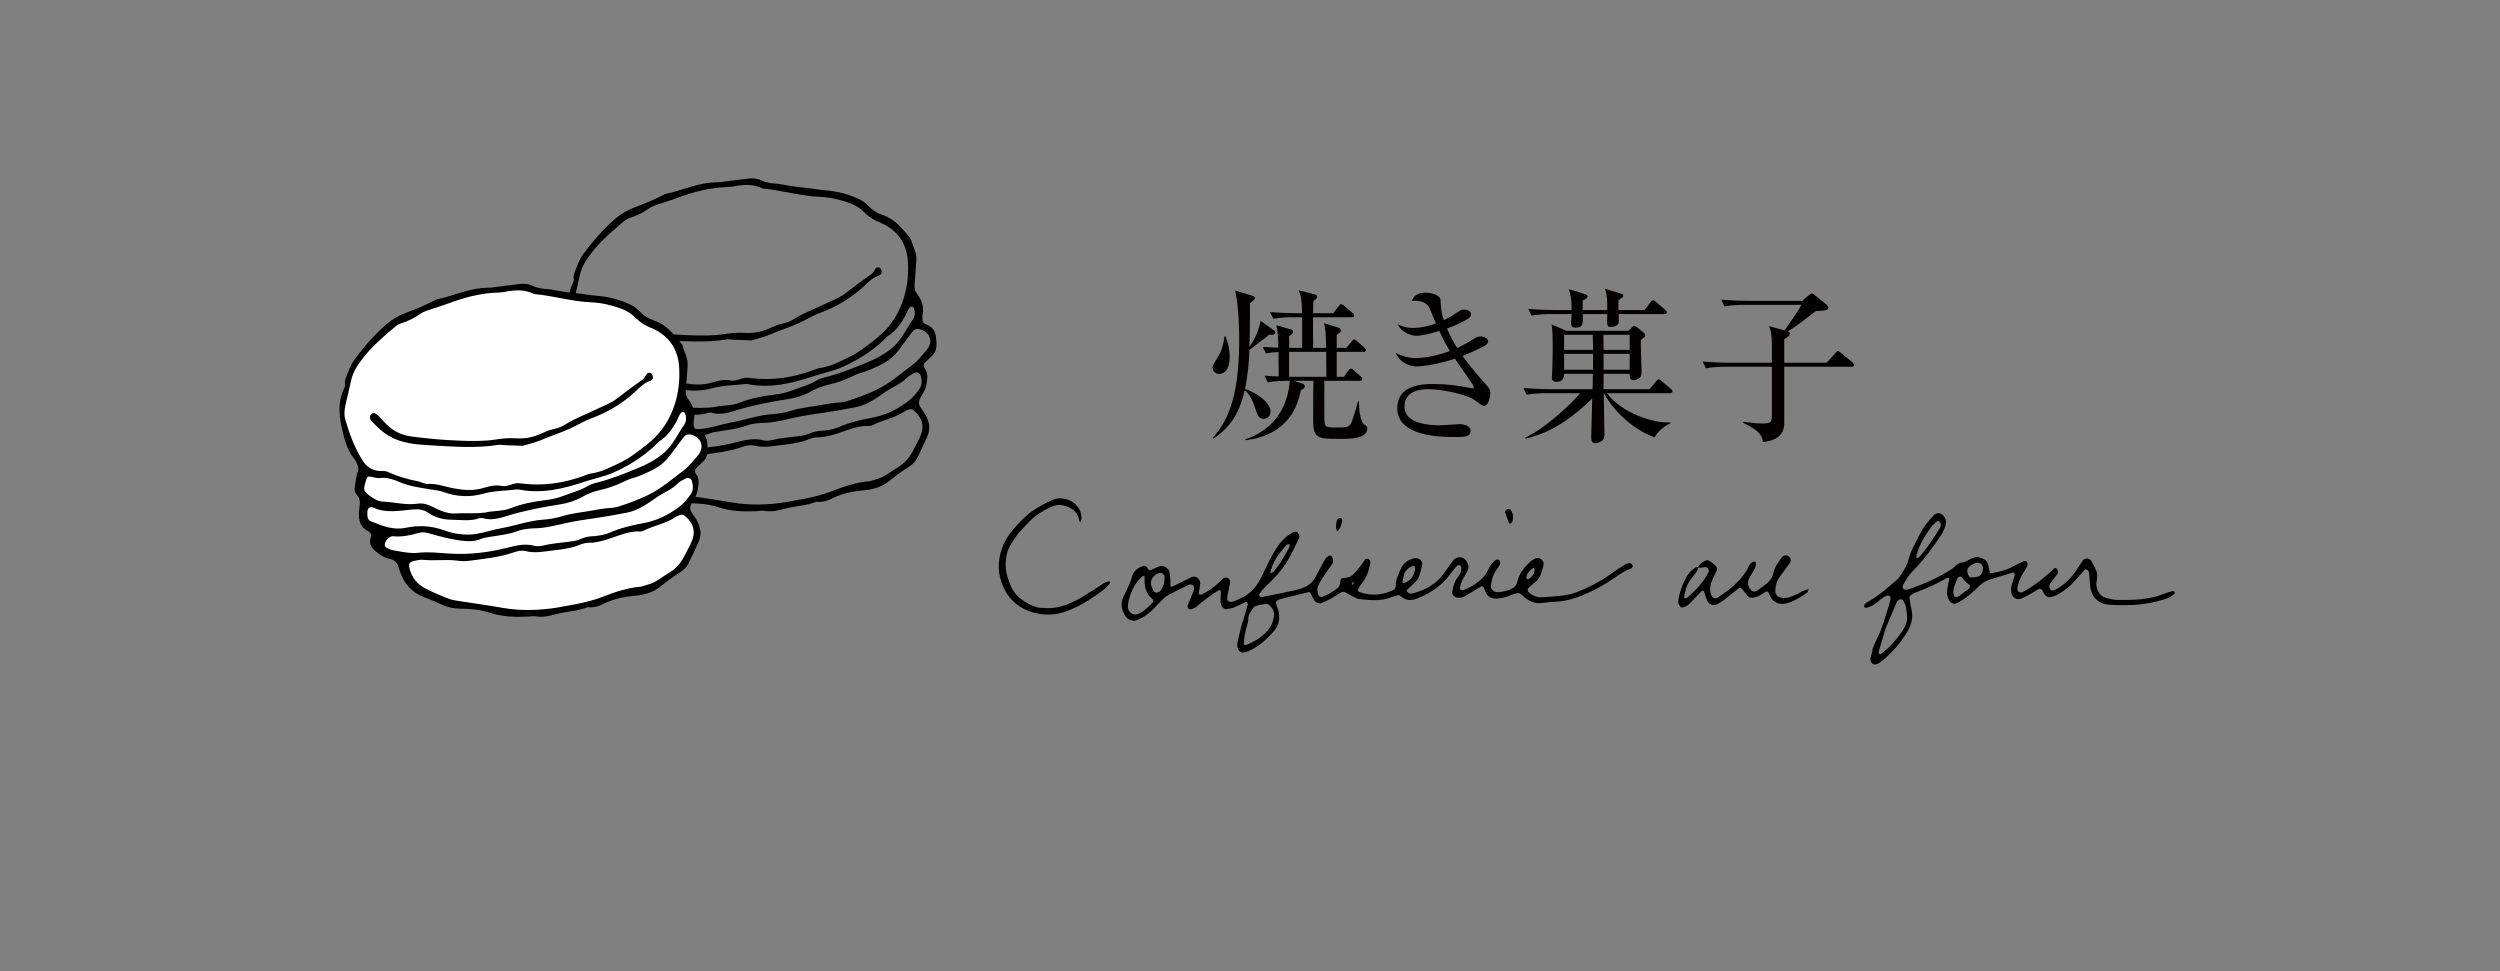 <?xml version="1.0" encoding="utf-8"?>
<!-- Generator: Adobe Illustrator 22.1.0, SVG Export Plug-In . SVG Version: 6.00 Build 0)  -->
<svg version="1.1" id="レイヤー_1" xmlns="http://www.w3.org/2000/svg" xmlns:xlink="http://www.w3.org/1999/xlink" x="0px"
	 y="0px" width="350px" height="136px" viewBox="0 0 350 136" style="enable-background:new 0 0 350 136;" xml:space="preserve">
<rect x="0" y="0" width="350" height="136" fill="#808080" stroke="none"/>
<style type="text/css">
	.st0{fill:#040000;}
	.st1{fill:#FFFFFF;}
</style>
<g>
	<g>
		<path class="st0" d="M170.702,52.353c-0.516,0-0.938-0.398-0.938-0.866c0-0.305,0.047-0.398,0.656-1.359
			c0.796-1.241,0.913-2.365,1.007-3.045h0.141c0.164,0.422,0.586,1.452,0.586,2.881C172.154,52.049,171.123,52.353,170.702,52.353z
			 M177.682,46.849c-0.516,0.468-2.693,2.061-2.764,2.131c-0.047,1.827-0.258,3.677-0.609,5.481c1.499,0.468,3.561,1.85,3.561,3.138
			c0,0.539-0.328,1.031-0.937,1.031c-0.75,0-0.891-0.492-1.242-1.593c-0.187-0.539-0.585-1.733-1.429-2.413
			c-0.491,1.991-1.218,4.708-4.403,6.792l-0.047-0.141c1.78-2.107,3.678-4.988,3.678-13.771c0-1.031-0.047-4.497-0.563-6.816
			l2.413,0.726c0.094,0.023,0.351,0.141,0.351,0.328c0,0.164-0.069,0.21-0.702,0.726c0.023,3.021-0.023,4.731-0.07,6.113
			c0.211-0.304,1.218-1.733,1.569-3.654l1.851,1.312c0.117,0.07,0.211,0.21,0.211,0.328
			C178.549,46.943,177.869,46.872,177.682,46.849z M187.613,61.44c-3.115,0-3.771,0-3.771-2.623c0-1.289,0-4.614,0.047-5.504h-2.787
			l1.194,0.375c0.141,0.047,0.375,0.14,0.375,0.398c0,0.117-0.047,0.258-0.563,0.562c-0.89,4.966-4.567,6.628-7.753,6.979V61.51
			c5.364-1.873,6.02-6.23,6.23-8.197c-0.796,0-1.967,0-3.092,0.211l-0.468-0.937c0.983,0.094,1.077,0.094,1.99,0.117
			c0-0.539-0.023-2.928-0.023-3.42c-0.749,0.047-1.101,0.07-1.757,0.188l-0.468-0.914c1.03,0.07,1.99,0.117,2.201,0.117
			c-0.023-1.546-0.07-2.108-0.281-3.139l2.062,0.586c0.164,0.047,0.281,0.141,0.281,0.304c0,0.117-0.07,0.211-0.117,0.281
			c-0.07,0.07-0.375,0.304-0.445,0.375c0.023,0.258,0.023,1.382,0.023,1.616h1.804v-4.286h-1.265c-0.586,0-1.71,0.023-2.764,0.211
			l-0.469-0.937c1.476,0.117,2.904,0.164,3.607,0.164h0.89c-0.047-1.991-0.141-2.342-0.469-3.209l2.202,0.562
			c0.281,0.07,0.375,0.188,0.375,0.328c0,0.257-0.422,0.539-0.516,0.609c-0.023,0.375-0.047,0.492-0.047,0.96v0.75h2.811l0.75-0.984
			c0.094-0.141,0.233-0.281,0.351-0.281c0.141,0,0.281,0.094,0.445,0.234l1.147,0.984c0.141,0.117,0.234,0.21,0.234,0.375
			c0,0.211-0.188,0.234-0.352,0.234h-5.387c-0.023,1.218-0.023,1.522,0,4.286h1.827c-0.047-2.178-0.07-2.482-0.305-3.443
			l2.015,0.609c0.141,0.047,0.351,0.164,0.351,0.398c0,0.14-0.023,0.187-0.116,0.257c-0.07,0.07-0.375,0.281-0.469,0.352v1.827
			h1.358l0.726-0.89c0.141-0.164,0.234-0.304,0.375-0.304s0.281,0.141,0.422,0.281l0.983,0.867c0.141,0.141,0.234,0.234,0.234,0.375
			c0,0.211-0.211,0.234-0.375,0.234h-3.724v3.49h1.007l0.609-0.867c0.094-0.117,0.258-0.281,0.374-0.281
			c0.141,0,0.352,0.188,0.422,0.258l0.961,0.843c0.116,0.117,0.21,0.211,0.21,0.351c0,0.234-0.187,0.258-0.351,0.258h-4.966
			c-0.023,0.585,0,4.521,0,4.802c0,1.709,0,1.732,1.663,1.732c1.288,0,1.827,0,2.107-0.632c0.211-0.468,0.867-2.646,0.938-3.021
			h0.141c0,0.843,0.094,2.834,0.819,3.303c0.234,0.141,0.352,0.211,0.352,0.444C191.431,61.44,189.089,61.44,187.613,61.44z
			 M185.669,49.261h-5.2v3.49h5.224C185.692,52.493,185.669,49.402,185.669,49.261z"/>
		<path class="st0" d="M207.778,56.803c-0.233,0-0.351-0.07-1.335-0.796c-1.054-0.749-4.38-1.522-6.558-1.522
			c-0.914,0-3.256,0.187-3.256,2.412c0,2.436,3.42,2.647,4.989,2.647c0.444,0,2.365-0.164,2.764-0.164
			c0.608,0,1.499,0.258,1.499,0.937c0,0.867-0.914,0.867-2.202,0.867c-1.78,0-8.057,0-8.057-4.029c0-3.162,3.231-3.396,5.035-3.396
			c1.78,0,3.561,0.21,5.294,0.585c0.07,0.023,0.117,0.023,0.164,0.023c0.116,0,0.21,0,0.21-0.141s-0.094-0.305-0.233-0.515
			c-0.07-0.117-0.727-1.078-2.413-3.49c-2.436,0.82-4.638,1.078-5.34,1.078c-1.358,0-2.507-0.843-2.928-1.874
			c0.843,0.375,1.593,0.703,2.811,0.703c0.96,0,2.881-0.257,4.755-0.983c-0.844-1.429-1.265-2.366-1.476-2.811
			c-0.422,0.141-2.249,0.679-3.186,0.679c-0.82,0-2.132-0.515-2.623-1.592c0.796,0.328,1.194,0.492,2.131,0.492
			c1.124,0,2.249-0.281,3.209-0.632c-0.164-0.352-0.797-1.968-0.96-2.272c-0.445-0.796-1.476-0.96-2.437-0.89
			c0.258-0.515,0.586-1.147,1.944-1.147c0.492,0,1.968,0.187,2.085,0.983c0.023,0.234,0.093,1.382,0.14,1.593
			c0.094,0.492,0.211,0.914,0.328,1.265c0.305-0.117,0.938-0.445,1.522-0.843c0.844-0.563,0.938-0.633,1.335-0.633
			c0.516,0,0.961,0.305,0.961,0.656c0,0.257-0.117,0.468-0.586,0.726c-1.077,0.609-1.827,0.937-2.787,1.265
			c0.539,1.241,0.96,1.991,1.429,2.74c0.492-0.234,1.124-0.539,2.062-1.124c0.702-0.422,0.796-0.492,1.194-0.492
			c0.608,0,1.077,0.328,1.077,0.679c0,0.328-0.352,0.563-0.655,0.726c-0.281,0.141-1.453,0.75-2.929,1.312
			c0.961,1.358,2.038,2.623,3.139,3.841c0.727,0.796,0.75,1.054,0.75,1.405C208.645,55.585,208.388,56.803,207.778,56.803z"/>
		<path class="st0" d="M233.8,55.047h-8.831c2.038,2.74,6.395,4.216,8.877,4.099v0.117c-1.007,0.492-1.662,1.077-2.225,1.968
			c-3.678-1.359-6.348-4.638-7.026-6.184h-0.07c0.023,1.499,0.094,5.363,0.094,5.762c0,0.538-0.117,0.749-0.352,0.913
			c-0.352,0.234-0.727,0.328-0.914,0.328c-0.515,0-0.585-0.422-0.585-0.89c0-0.305,0.141-4.521,0.141-5.364
			c-4.053,3.935-6.91,5.012-9.322,5.621l-0.07-0.141c2.904-1.335,6.395-4.707,7.729-6.229h-4.755c-0.422,0-1.616,0-2.764,0.211
			l-0.445-0.937c1.452,0.117,2.881,0.164,3.584,0.164h6.09c0.023-0.586,0.047-1.476,0.047-2.155h-4.029
			c-0.023,0.352-0.047,1.125-1.054,1.125c-0.398,0-0.655-0.141-0.655-0.585c0-0.234,0.07-1.265,0.07-1.476
			c0.022-1.007,0.046-2.015,0.046-3.021c0-1.031-0.023-1.968-0.14-2.951l2.037,0.89h8.713l0.445-0.445
			c0.164-0.164,0.258-0.258,0.375-0.258c0.094,0,0.188,0.07,0.375,0.211l0.866,0.703c0.141,0.117,0.281,0.234,0.281,0.422
			c0,0.093-0.047,0.187-0.141,0.281c-0.07,0.07-0.398,0.328-0.469,0.375c-0.047,0.679,0.094,3.63,0.094,4.239
			c0,0.632,0,0.773-0.188,0.96c-0.117,0.141-0.397,0.421-0.89,0.421c-0.445,0-0.609-0.211-0.586-0.89h-3.653v2.155h6.44l0.891-1.078
			c0.164-0.188,0.234-0.305,0.375-0.305c0.117,0,0.21,0.07,0.421,0.258l1.288,1.078c0.117,0.093,0.234,0.187,0.234,0.351
			C234.15,55,233.963,55.047,233.8,55.047z M233.003,43.968h-6.395c0.023,0.281,0.047,1.241-0.047,1.382
			c-0.07,0.094-0.397,0.421-0.96,0.421c-0.633,0-0.633-0.07-0.586-1.803h-3.419c0.023,1.476,0.023,1.897-1.055,1.897
			c-0.233,0-0.585-0.047-0.585-0.585c0-0.211,0.047-1.125,0.07-1.312h-2.857c-0.586,0-1.71,0.023-2.765,0.21l-0.444-0.937
			c1.593,0.14,3.256,0.164,3.583,0.164h2.483c0-1.569-0.094-1.92-0.398-2.928l2.271,0.703c0.164,0.047,0.352,0.117,0.352,0.305
			c0,0.304-0.422,0.468-0.679,0.585v1.335h3.442c0.023-1.335-0.023-2.108-0.304-2.975l2.084,0.632
			c0.398,0.117,0.469,0.188,0.469,0.352c0,0.188-0.117,0.234-0.68,0.609c-0.023,0.867,0,1.101,0,1.382h3.654l0.819-1.077
			c0.164-0.211,0.234-0.281,0.352-0.281c0.164,0,0.258,0.07,0.445,0.234l1.265,1.077c0.117,0.117,0.234,0.211,0.234,0.375
			C233.354,43.945,233.167,43.968,233.003,43.968z M222.979,46.872h-4.006v2.108h4.053
			C223.025,48.465,223.025,47.949,222.979,46.872z M223.025,49.542h-4.053v2.225h4.053V49.542z M228.154,46.872h-3.677
			c0.023,0.304,0,1.756,0.023,2.108h3.653V46.872z M228.154,49.542h-3.653v2.225h3.653V49.542z"/>
		<path class="st0" d="M259.234,51.346h-9.438v7.636c0,0.889,0,2.599-2.998,2.904c-0.07-0.702-0.234-1.522-2.74-2.67l0.023-0.164
			c1.03,0.141,1.826,0.234,2.553,0.234c1.101,0,1.429-0.094,1.429-0.984v-6.956h-6.465c-0.422,0-1.64,0-2.764,0.21l-0.469-0.937
			c1.452,0.117,2.904,0.164,3.607,0.164h6.09v-2.365c0-1.733-0.164-2.132-0.398-2.764l2.179,0.609
			c1.71-2.506,2.037-2.952,2.342-3.584h-8.011c-0.421,0-1.615,0-2.764,0.211l-0.444-0.937c1.452,0.117,2.881,0.164,3.583,0.164
			h7.776l0.913-0.796c0.234-0.188,0.281-0.234,0.445-0.234c0.094,0,0.188,0.07,0.398,0.234l1.64,1.335
			c0.188,0.164,0.234,0.305,0.234,0.398c0,0.351-0.281,0.445-1.733,0.492c-2.413,1.851-2.67,2.061-3.912,2.857
			c0.164,0.047,0.281,0.188,0.281,0.305c0,0.304-0.375,0.515-0.796,0.773v3.302h5.926l1.218-1.335
			c0.211-0.21,0.258-0.304,0.352-0.304c0.117,0,0.234,0.094,0.444,0.257l1.616,1.335c0.117,0.093,0.234,0.21,0.234,0.375
			C259.586,51.322,259.398,51.346,259.234,51.346z"/>
	</g>
	<g>
		<path d="M262.089,91.003c0.299-0.683,0.57-1.379,0.904-2.045c0.54-1.08,0.818-2.249,1.204-3.38
			c0.193-0.564,0.345-1.143,0.485-1.723c0.03-0.122-0.034-0.322-0.127-0.403c-0.089-0.078-0.287-0.096-0.411-0.056
			c-0.209,0.067-0.412,0.178-0.589,0.31c-0.42,0.313-0.803,0.678-1.239,0.965c-0.306,0.201-0.667,0.328-1.019,0.44
			c-0.087,0.028-0.288-0.107-0.336-0.212c-0.037-0.082,0.073-0.241,0.137-0.355c0.034-0.061,0.104-0.109,0.168-0.144
			c1.591-0.863,2.944-2.045,4.296-3.224c0.275-0.239,0.486-0.562,0.689-0.87c0.414-0.627,0.777-1.293,0.957-2.022
			c0.291-1.182,0.93-2.206,1.451-3.276c0.521-1.07,1.245-2.038,2.09-2.896c0.391-0.397,1.009-0.326,1.371,0.137
			c0.242,0.308,0.383,0.655,0.304,1.041c-0.121,0.589-0.346,1.136-0.685,1.645c-1.163,1.745-2.397,3.431-3.874,4.93
			c-0.634,0.643-1.138,1.382-1.511,2.203c-0.042,0.093,0.061,0.267,0.126,0.388c0.028,0.052,0.128,0.088,0.198,0.092
			c0.147,0.008,0.305,0.023,0.441-0.021c2.144-0.7,4.179-1.63,6.094-2.832c0.495-0.311,0.81-0.902,1.486-0.941
			c0.545-0.032,0.945-0.432,1.431-0.622c0.527-0.206,1.022-0.149,1.516,0.093c0.355,0.174,0.607,0.438,0.704,0.821
			c0.091,0.358,0.143,0.725,0.226,1.085c0.011,0.049,0.101,0.121,0.146,0.115c1.041-0.146,2.056-0.378,2.995-0.881
			c0.526-0.282,1.063-0.545,1.607-0.788c0.115-0.051,0.328-0.024,0.42,0.055c0.091,0.078,0.122,0.269,0.116,0.408
			c-0.006,0.143-0.073,0.29-0.142,0.42c-0.105,0.197-0.229,0.385-0.357,0.569c-0.436,0.623-0.695,1.321-0.888,2.049
			c-0.094,0.352-0.012,0.702,0.183,0.801c0.228,0.115,0.449,0.053,0.641-0.052c1.583-0.869,2.977-1.99,4.278-3.234
			c0.116-0.111,0.286-0.087,0.392,0.056c0.083,0.112,0.156,0.262,0.157,0.395c0.001,0.135-0.068,0.288-0.151,0.402
			c-0.307,0.424-0.641,0.828-0.945,1.254c-0.081,0.113-0.124,0.279-0.12,0.419c0.004,0.136,0.07,0.283,0.145,0.403
			c0.09,0.143,0.243,0.183,0.395,0.127c0.209-0.076,0.43-0.138,0.616-0.254c1.095-0.683,1.992-1.569,2.687-2.661
			c0.281-0.442,0.577-0.875,0.877-1.304c0.241-0.344,0.94-0.295,1.161,0.103c0.288,0.52,0.567,1.052,0.775,1.607
			c0.097,0.259,0.032,0.585,0.016,0.879c-0.016,0.298-0.118,0.6-0.085,0.889c0.098,0.856,0.497,1.592,1.419,1.819
			c0.507,0.125,1.029,0.261,1.545,0.266c2.247,0.019,4.493-0.012,6.621-0.904c0.341-0.143,0.705-0.241,1.066-0.328
			c0.155-0.037,0.289,0.083,0.325,0.25c0.012,0.054-0.051,0.15-0.106,0.19c-0.24,0.172-0.469,0.383-0.739,0.484
			c-2.128,0.798-4.342,1.082-6.604,1.033c-0.597-0.013-1.197-0.004-1.79-0.059c-1.505-0.138-2.432-1.084-2.618-2.607
			c-0.072-0.59-0.078-1.189-0.128-1.782c-0.019-0.23-0.146-0.415-0.349-0.53c-0.057-0.033-0.177-0.056-0.205-0.026
			c-0.507,0.544-1.022,1.082-1.5,1.651c-0.637,0.758-1.429,1.317-2.262,1.824c-0.251,0.153-0.543,0.246-0.823,0.346
			c-0.493,0.175-0.871,0.049-1.164-0.392c-0.123-0.186-0.187-0.415-0.327-0.584c-0.075-0.09-0.293-0.168-0.38-0.123
			c-0.397,0.204-0.762,0.468-1.153,0.683c-0.457,0.251-0.92,0.501-1.4,0.703c-0.56,0.236-1.236-0.193-1.333-0.838
			c-0.043-0.289-0.058-0.602,0.006-0.883c0.117-0.509,0.316-0.998,0.452-1.503c0.034-0.127-0.03-0.286-0.074-0.423
			c-0.007-0.023-0.145-0.026-0.212-0.006c-1.002,0.298-2.004,0.599-3.004,0.905c-0.653,0.199-1.238,0.501-1.723,1.008
			c-0.725,0.759-1.535,1.425-2.415,2c-0.247,0.162-0.523,0.282-0.791,0.409c-0.221,0.105-0.645-0.035-0.811-0.244
			c-0.4-0.503-0.488-1.088-0.407-1.696c0.069-0.514,0.2-1.019,0.293-1.53c0.007-0.04-0.054-0.125-0.097-0.136
			c-0.067-0.017-0.158-0.009-0.218,0.025c-1.369,0.78-2.785,1.456-4.272,1.983c-0.279,0.099-0.543,0.255-0.791,0.419
			c-0.105,0.07-0.222,0.24-0.209,0.348c0.064,0.518,0.142,1.038,0.269,1.545c0.292,1.167,0.031,2.252-0.563,3.234
			c-1.013,1.675-2.281,3.144-3.855,4.327c-0.171,0.129-0.401,0.186-0.61,0.257c-0.238,0.081-0.645-0.213-0.664-0.466
			c-0.011-0.147-0.056-0.302-0.025-0.44c0.083-0.363,0.2-0.719,0.303-1.078C262.143,91.025,262.116,91.014,262.089,91.003z
			 M263.669,89.064c-0.218,0.715-0.444,1.428-0.644,2.149c-0.032,0.115,0.046,0.263,0.091,0.39c0.004,0.011,0.156-0.001,0.209-0.042
			c1.202-0.911,2.203-2.002,3.033-3.267c0.473-0.722,0.762-1.447,0.602-2.317c-0.067-0.365-0.069-0.745-0.158-1.104
			c-0.071-0.282-0.209-0.556-0.363-0.805c-0.061-0.099-0.246-0.171-0.371-0.166c-0.13,0.005-0.278,0.095-0.376,0.19
			c-0.102,0.099-0.177,0.241-0.227,0.378C264.895,86.011,264.061,87.452,263.669,89.064z M268.928,77.717
			c1.001-1.155,1.871-2.523,2.718-3.907c0.07-0.114,0.084-0.29,0.06-0.425c-0.023-0.132-0.114-0.262-0.202-0.37
			c-0.102-0.125-0.246-0.111-0.379,0.018c-0.264,0.255-0.566,0.484-0.78,0.777c-0.876,1.195-1.64,2.455-2.031,3.904
			c-0.019,0.069-0.016,0.145-0.011,0.217c0.004,0.073,0.023,0.146,0.035,0.219c0.071-0.019,0.158-0.019,0.211-0.061
			C268.66,77.999,268.755,77.889,268.928,77.717z M273.615,82.037c-0.052,0.243-0.147,0.53-0.165,0.823
			c-0.012,0.203,0.063,0.42,0.139,0.615c0.055,0.141,0.426,0.147,0.612,0.013c0.481-0.347,0.957-0.701,1.429-1.06
			c0.182-0.139,0.233-0.47,0.072-0.566c-0.462-0.274-0.752-0.712-1.105-1.09c-0.12-0.129-0.469-0.011-0.548,0.184
			C273.909,81.299,273.772,81.644,273.615,82.037z M277.533,80.048c0.031-0.161,0.076-0.304,0.083-0.449
			c0.029-0.569-0.465-0.934-1.017-0.781c-0.366,0.102-0.654,0.301-0.937,0.55c-0.395,0.347-0.264,0.997,0.079,1.384
			c0.044,0.05,0.128,0.096,0.19,0.092c0.29-0.017,0.581-0.036,0.866-0.086C277.201,80.688,277.418,80.405,277.533,80.048z"/>
	</g>
	<g>
		<path d="M237.727,79.414c0.184-0.445,0.568-0.676,0.964-0.889c0.211-0.114,0.455-0.12,0.643,0.003
			c0.309,0.202,0.605,0.436,0.867,0.697c0.155,0.154,0.237,0.398,0.141,0.622c-0.206,0.479-0.439,0.945-0.658,1.418
			c-0.261,0.562-0.315,1.152-0.204,1.756c0.026,0.143,0.098,0.279,0.153,0.416c0.101,0.251,0.548,0.422,0.764,0.28
			c1.827-1.202,3.546-2.507,4.502-4.571c0.088-0.19,0.275-0.353,0.452-0.476c0.098-0.068,0.272-0.042,0.409-0.028
			c0.031,0.003,0.074,0.135,0.068,0.203c-0.022,0.219-0.014,0.461-0.108,0.649c-0.233,0.466-0.521,0.904-0.779,1.357
			c-0.361,0.633-0.281,1.24,0.267,1.841c0.082,0.09,0.262,0.128,0.395,0.124c0.142-0.004,0.301-0.057,0.419-0.139
			c0.429-0.299,0.852-0.608,1.26-0.934c0.479-0.383,0.845-0.863,0.976-1.471c0.197-0.912,0.735-1.625,1.286-2.336
			c0.151-0.194,0.595-0.243,0.817-0.095c0.335,0.222,0.451,0.668,0.233,0.967c-0.483,0.663-0.991,1.31-1.462,1.981
			c-0.444,0.634-0.612,1.357-0.579,2.128c0.009,0.214,0.284,0.626,0.513,0.682c0.286,0.07,0.589,0.15,0.874,0.122
			c0.521-0.051,1.007-0.248,1.489-0.468c0.604-0.275,1.149-0.704,1.842-0.768l-0.034-0.064c-0.091,0.199-0.128,0.474-0.283,0.583
			c-0.794,0.562-1.623,1.064-2.555,1.384c-0.997,0.343-2.099,0.191-2.607-1.011c-0.305-0.721-0.382-0.719-1.119-0.198
			c-0.381,0.27-0.784,0.417-1.232,0.494c-0.322,0.055-0.598-0.024-0.802-0.267c-0.288-0.342-0.54-0.716-0.837-1.05
			c-0.059-0.066-0.295-0.068-0.377-0.005c-0.71,0.547-1.396,1.125-2.106,1.672c-0.294,0.226-0.618,0.418-0.946,0.593
			c-0.448,0.238-1.143,0.003-1.347-0.469c-0.177-0.408-0.303-0.839-0.442-1.263c-0.083-0.253-0.224-0.264-0.464-0.017
			c-0.521,0.535-1.028,1.083-1.553,1.613c-0.264,0.267-0.572,0.475-0.952,0.563c-0.17,0.04-0.277,0.004-0.393-0.133
			c-0.205-0.243-0.3-0.515-0.257-0.824c0.155-1.125,0.53-2.187,1.065-3.176c0.317-0.586,0.755-1.12,1.351-1.471
			c0.115-0.067,0.281-0.046,0.424-0.066c-0.192,0.739-0.758,1.25-1.172,1.844c-0.527,0.755-0.753,1.576-0.862,2.457
			c-0.003,0.023,0.083,0.075,0.131,0.081c0.07,0.008,0.163,0.01,0.212-0.028c1.166-0.915,2.146-1.996,2.897-3.278
			c0.073-0.125,0.134-0.258,0.196-0.389c0.11-0.231-0.149-0.679-0.395-0.667C238.449,79.407,238.092,79.576,237.727,79.414z"/>
	</g>
	<g>
		<path d="M174.004,87.053c0.227-0.792,0.462-1.581,0.673-2.377c0.031-0.119-0.04-0.271-0.087-0.399
			c-0.008-0.021-0.15-0.017-0.213,0.012c-0.542,0.252-1.069,0.541-1.624,0.758c-0.342,0.134-0.724,0.164-1.089,0.237
			c-0.219,0.044-0.576-0.267-0.666-0.499c-0.258-0.659-0.04-1.331-0.083-1.994c-0.004-0.058-0.05-0.144-0.097-0.162
			c-0.063-0.024-0.161-0.019-0.219,0.015c-1.088,0.661-2.088,1.44-3.056,2.266c-0.218,0.186-0.513,0.295-0.79,0.391
			c-0.11,0.038-0.31-0.016-0.388-0.102c-0.085-0.094-0.134-0.291-0.096-0.411c0.111-0.353,0.27-0.692,0.414-1.035
			c0.144-0.344,0.303-0.682,0.436-1.029c0.133-0.348,0.053-0.689-0.15-0.813c-0.214-0.131-0.432-0.098-0.631-0.001
			c-0.942,0.459-1.887,0.913-2.809,1.409c-0.32,0.173-0.595,0.445-0.859,0.704c-0.48,0.471-0.92,0.985-1.408,1.447
			c-0.602,0.569-1.283,1.029-2.059,1.339c-0.552,0.221-1.236,0.025-1.593-0.487c-0.597-0.857-0.785-1.785-0.336-2.756
			c0.439-0.95,0.962-1.861,1.228-2.885c0.211-0.815,0.849-1.184,1.564-1.466c0.173-0.068,0.393,0.041,0.553,0.27
			c0.3,0.429,0.297,0.423,0.558,0.303c0.406-0.187,0.811-0.38,1.232-0.527c0.43-0.151,1.145,0.271,1.27,0.702
			c0.19,0.655,0.183,1.326,0.181,1.998c-0.001,0.188,0.121,0.24,0.311,0.146c0.871-0.431,1.741-0.864,2.612-1.294
			c0.671-0.331,1.269,0.342,1.252,0.847c-0.015,0.444-0.138,0.884-0.209,1.326c-0.012,0.073-0.014,0.211,0.003,0.215
			c0.131,0.03,0.294,0.089,0.397,0.038c0.876-0.432,1.684-0.965,2.387-1.651c0.213-0.208,0.433-0.409,0.653-0.609
			c0.14-0.128,0.454-0.147,0.627-0.05c0.216,0.121,0.357,0.347,0.329,0.546c-0.083,0.589-0.242,1.168-0.356,1.753
			c-0.042,0.216-0.037,0.44-0.063,0.659c-0.021,0.173,0.265,0.398,0.473,0.376c0.147-0.016,0.307-0.003,0.44-0.056
			c0.346-0.138,0.679-0.311,1.021-0.461c1.377-0.604,2.246-1.695,2.887-3.005c0.459-0.938,0.88-1.896,1.381-2.81
			c0.758-1.384,1.6-2.714,3.095-3.439c0.121-0.058,0.292-0.053,0.429-0.026c0.188,0.037,0.466,0.585,0.386,0.755
			c-0.413,0.875-0.808,1.76-1.264,2.612c-0.674,1.258-1.527,2.386-2.557,3.387c-0.641,0.623-1.32,1.219-1.816,1.978
			c-0.028,0.043-0.009,0.135,0.017,0.19c0.03,0.061,0.085,0.119,0.144,0.152c0.062,0.035,0.147,0.068,0.212,0.055
			c1.54-0.31,3.081-0.616,4.617-0.947c0.437-0.094,0.873-0.225,1.283-0.401c0.703-0.302,1.269-0.771,1.629-1.475
			c0.442-0.863,0.901-1.719,1.383-2.561c0.1-0.175,0.325-0.288,0.509-0.404c0.137-0.086,0.277-0.026,0.377,0.126
			c0.226,0.34,0.284,0.719,0.048,1.048c-0.656,0.909-1.311,1.813-1.852,2.802c-0.283,0.517-0.256,0.989-0.084,1.501
			c0.066,0.197,0.358,0.346,0.542,0.285c0.794-0.261,1.468-0.73,2.134-1.215c0.264-0.192,0.329-0.471,0.378-0.776
			c0.102-0.63,0.114-0.648,0.823-0.697c0.398-0.027,0.715-0.154,0.985-0.445c0.608-0.656,1.227-1.302,1.672-2.092
			c0.049-0.087,0.257-0.102,0.395-0.119c0.152-0.018,0.38,0.307,0.361,0.485c-0.008,0.074,0.002,0.151-0.012,0.224
			c-0.19,0.964-0.507,1.874-1.121,2.662c-0.229,0.295-0.44,0.607-0.621,0.932c-0.036,0.065,0.072,0.297,0.16,0.331
			c1.627,0.63,3.225,0.487,4.785-0.241c0.206-0.096,0.353-0.295,0.352-0.534c-0.002-0.928,0.391-1.736,0.767-2.544
			c0.336-0.723,0.949-1.138,1.699-1.356c0.139-0.041,0.296-0.034,0.444-0.031c0.457,0.011,0.895,0.472,0.807,0.885
			c-0.125,0.583-0.257,1.169-0.453,1.73c-0.093,0.267-0.319,0.502-0.524,0.714c-0.362,0.376-0.756,0.722-1.131,1.086
			c-0.046,0.045-0.1,0.159-0.081,0.18c0.096,0.108,0.202,0.225,0.329,0.282c0.13,0.058,0.3,0.097,0.433,0.064
			c1.877-0.461,3.478-1.348,4.59-2.991c0.376-0.556,0.772-1.1,1.176-1.636c0.334-0.443,0.924-0.566,1.408-0.322
			c0.499,0.251,0.858,1.022,0.683,1.524c-0.097,0.279-0.216,0.561-0.38,0.805c-0.381,0.567-0.668,1.168-0.783,1.844
			c-0.012,0.067,0.011,0.185,0.056,0.209c0.112,0.06,0.266,0.14,0.369,0.107c0.866-0.278,1.628-0.753,2.327-1.324
			c0.526-0.43,0.952-0.936,1.235-1.573c0.241-0.544,0.567-1.048,1.102-1.374c0.168-0.103,0.506,0.028,0.523,0.235
			c0.012,0.144,0.062,0.315,0.005,0.428c-0.133,0.265-0.312,0.508-0.486,0.75c-0.498,0.69-0.713,1.473-0.783,2.307
			c-0.026,0.313,0.353,0.756,0.676,0.787c0.148,0.014,0.299,0.054,0.444,0.037c0.673-0.076,1.334-0.215,1.928-0.555
			c0.186-0.106,0.344-0.28,0.479-0.451c0.087-0.111,0.126-0.27,0.158-0.413c0.275-1.23,1.036-2.14,1.947-2.946
			c0.164-0.145,0.377-0.238,0.574-0.342c0.243-0.129,0.634-0.071,0.839,0.095c0.254,0.205,0.383,0.482,0.332,0.785
			c-0.061,0.366-0.207,0.717-0.307,1.077c-0.144,0.52-0.405,0.958-0.829,1.303c-0.348,0.283-0.679,0.586-1.015,0.883
			c-0.136,0.12-0.09,0.45,0.068,0.592c0.593,0.528,1.307,0.749,2.072,0.676c1.555-0.15,3.14-0.128,4.633-0.699
			c1.686-0.646,3.272-1.475,4.744-2.525c0.67-0.478,1.359-0.93,2.054-1.369c0.18-0.114,0.417-0.17,0.632-0.184
			c0.11-0.007,0.242,0.123,0.342,0.214c0.132,0.12,0.124,0.268,0.001,0.404c-0.049,0.054-0.099,0.123-0.163,0.144
			c-0.788,0.264-1.458,0.719-2.135,1.194c-1.474,1.034-3.05,1.903-4.72,2.582c-1.184,0.482-2.408,0.81-3.697,0.869
			c-0.597,0.027-1.195,0.083-1.787,0.167c-0.952,0.135-1.775-0.12-2.499-0.736c-0.228-0.194-0.442-0.41-0.69-0.574
			c-0.108-0.071-0.293-0.075-0.428-0.045c-0.29,0.065-0.583,0.145-0.853,0.267c-0.624,0.282-1.281,0.422-1.953,0.481
			c-0.694,0.061-1.405-0.29-1.604-0.961c-0.063-0.212-0.163-0.416-0.266-0.612c-0.087-0.166-0.224-0.199-0.364-0.115
			c-0.769,0.462-1.531,0.936-2.309,1.382c-0.33,0.189-0.703,0.222-1.088,0.159c-0.361-0.059-0.693-0.446-0.634-0.784
			c0.129-0.743,0.305-1.464,0.797-2.07c0.289-0.356,0.471-0.769,0.495-1.23c0.006-0.128-0.075-0.287-0.165-0.387
			c-0.117-0.129-0.279-0.108-0.406,0.01c-0.107,0.099-0.217,0.198-0.309,0.311c-0.236,0.289-0.475,0.577-0.693,0.879
			c-1.179,1.636-2.796,2.676-4.636,3.41c-0.827,0.33-1.611,0.304-2.298-0.331c-0.124-0.114-0.244-0.176-0.408-0.125
			c-0.427,0.134-0.854,0.267-1.28,0.404c-1.321,0.426-2.667,0.283-4.004,0.144c-0.358-0.037-0.708-0.228-1.043-0.388
			c-0.336-0.16-0.648-0.371-0.971-0.559c-0.216-0.125-0.455-0.098-0.644,0.009c-0.52,0.294-1.01,0.643-1.532,0.933
			c-0.39,0.216-0.807,0.386-1.222,0.553c-0.322,0.13-0.781-0.046-0.974-0.371c-0.19-0.32-0.357-0.654-0.52-0.989
			c-0.084-0.173-0.183-0.208-0.361-0.163c-1.233,0.313-2.469,0.61-3.702,0.92c-0.69,0.174-0.95,0.348-0.66,1.066
			c0.084,0.208,0.175,0.418,0.221,0.635c0.233,1.085,0.067,2.039-0.719,2.915c-1.015,1.131-2.112,2.12-3.518,2.728
			c-0.202,0.087-0.427,0.125-0.643,0.178c-0.219,0.054-0.683-0.166-0.749-0.392c-0.082-0.281-0.198-0.596-0.144-0.865
			c0.208-1.026,0.479-2.039,0.727-3.057C173.964,87.042,173.984,87.048,174.004,87.053z M189.653,81.392
			c-0.116,0.064-0.257,0.106-0.342,0.198c-0.122,0.133-0.09,0.255,0.043,0.268c0.031,0.003,0.08-0.101,0.108-0.161
			c0.056-0.122,0.104-0.248,0.155-0.373c0.055-0.024,0.111-0.047,0.166-0.071C189.74,81.3,189.697,81.346,189.653,81.392z
			 M177.783,80.259c0.135-0.042,0.311-0.044,0.399-0.133c1.011-1.023,1.63-2.31,2.335-3.537c0.061-0.107,0.013-0.277,0.015-0.418
			c-0.143,0.039-0.338,0.031-0.422,0.123c-1.058,1.172-2.024,2.403-2.292,4.026c-0.057,0.008-0.117,0.007-0.17,0.027
			c-0.032,0.012-0.051,0.057-0.076,0.087C177.642,80.377,177.712,80.318,177.783,80.259z M178.225,86.888
			c0.018-0.075,0.078-0.29,0.118-0.509c0.116-0.641-0.105-1.164-0.571-1.604c-0.171-0.161-0.362-0.27-0.594-0.231
			c-0.439,0.074-0.878,0.159-1.31,0.266c-0.135,0.033-0.293,0.124-0.363,0.237c-0.31,0.496-0.769,0.933-0.744,1.582
			c0.015,0.38-0.105,0.714-0.211,1.073c-0.228,0.773-0.385,1.572-0.408,2.386c-0.005,0.173,0.123,0.268,0.305,0.203
			c1.138-0.405,2.12-1.051,2.948-1.933C177.756,87.972,178.036,87.54,178.225,86.888z M158.031,84.001
			c-0.012,0.084-0.123,0.52-0.126,0.958c-0.003,0.374,0.18,0.717,0.522,0.927c0.345,0.212,0.71,0.193,1.058,0.017
			c0.67-0.34,1.198-0.864,1.733-1.377c0.258-0.248,0.316-0.534,0.044-0.748c-0.703-0.555-0.932-1.313-1.016-2.143
			c-0.029-0.291,0.004-0.587-0.002-0.881c-0.001-0.054-0.055-0.151-0.082-0.15c-0.069,0.002-0.149,0.034-0.204,0.079
			C159.005,81.461,158.457,82.492,158.031,84.001z M162.945,81.791c0.03-0.316,0.096-0.676,0.085-1.034
			c-0.006-0.208-0.138-0.442-0.362-0.496c-0.195-0.047-0.433-0.04-0.618,0.032c-0.193,0.075-0.359,0.241-0.51,0.394
			c-0.392,0.396-0.513,0.869-0.326,1.401c0.071,0.204,0.168,0.399,0.265,0.593c0.103,0.206,0.343,0.327,0.528,0.274
			c0.21-0.06,0.426-0.118,0.535-0.335C162.673,82.363,162.795,82.1,162.945,81.791z M198.092,79.817
			c0.005-0.03,0.037-0.104,0.027-0.172c-0.021-0.135-0.027-0.332-0.11-0.381c-0.097-0.056-0.289-0.017-0.408,0.044
			c-0.538,0.273-0.958,0.653-1.071,1.289c-0.05,0.285-0.13,0.564-0.184,0.848c-0.009,0.048,0.026,0.136,0.064,0.153
			c0.062,0.027,0.15,0.032,0.214,0.01C197.453,81.314,197.916,80.709,198.092,79.817z M214.855,79.826
			c-0.044-0.111-0.088-0.222-0.132-0.332c-0.065,0.029-0.143,0.043-0.194,0.089c-0.371,0.335-0.751,0.667-0.84,1.198
			c-0.011,0.063,0.019,0.137,0.043,0.201c0.047,0.13,0.159,0.145,0.323,0.046C214.51,80.752,214.777,80.351,214.855,79.826z"/>
		<path d="M155.412,81.426c-0.303-0.136-0.974,0.224-1.485,0.623c-0.191,0.138-0.485,0.327-0.695,0.466
			c-0.65,0.365-1.22,0.782-1.867,1.152c-1.717,0.983-3.427,1.658-5.438,1.438c-0.074-0.008-0.15-0.008-0.223,0.004
			c-0.371-0.019-0.675-0.118-1.054-0.263c-0.363-0.148-0.675-0.319-0.993-0.51c-0.98-0.589-1.675-1.202-2.13-2.282
			c-0.471-1.117-0.79-2.083-0.732-3.306c0.044-0.921,0.254-1.766,0.733-2.54c0.469-0.759,0.953-1.507,1.588-2.149
			c0.735-0.743,1.133-1.312,2.146-2.023c1.012-0.71,2.184-1.239,2.615-1.306c0.232-0.036,0.514-0.059,0.736-0.024
			c1.225,0.25,2.209,0.779,2.473,2.086c0.022,0.107,0.064,0.314,0.149,0.299c0.085-0.015,0.102-0.17,0.122-0.255
			c0.166-0.695-0.147-1.465-0.459-1.845s-0.458-0.508-0.693-0.68c-0.447-0.327-1.582-0.734-2.5-0.446
			c-0.341,0.107-0.428,0.143-0.829,0.341c-0.47,0.233-0.821,0.402-1.418,0.75c-1.446,0.778-2.734,2.104-3.786,3.376
			c-0.775,0.937-1.36,2.08-1.64,3.276c-0.412,1.756-0.197,3.339,0.612,4.927c1.032,2.027,2.898,3.138,5.079,3.441
			c1.332,0.185,2.697-0.015,3.958-0.54c1.312-0.546,2.509-1.201,3.664-2.028c0.288-0.204,0.809-0.581,0.995-0.712
			c0.453-0.317,1.204-1.113,1.083-1.244L155.412,81.426z"/>
		<path d="M211.728,73.056c-0.071,0.077-0.115,0.134-0.168,0.182c-0.119,0.107-0.262,0.085-0.334-0.097
			c-0.189-0.478-0.355-0.964-0.523-1.45c-0.04-0.116,0.262-0.453,0.43-0.447c0.133,0.005,0.32,0.053,0.383,0.148
			C211.864,71.915,211.894,72.489,211.728,73.056z"/>
		<path d="M187.679,73.757c-0.066,0.107-0.211,0.346-0.364,0.579c-0.011,0.016-0.121,0.002-0.133-0.024
			c-0.234-0.475-0.124-0.967-0.022-1.443c0.043-0.201,0.252-0.313,0.48-0.348c0.185-0.029,0.313,0.196,0.25,0.462
			c-0.016,0.07-0.029,0.14-0.048,0.209C187.803,73.33,187.762,73.467,187.679,73.757z"/>
	</g>
	<g>
		<path d="M100.671,25.512c0.993-0.124,2.494-0.306,3.993-0.503c0.661-0.087,1.318-0.052,1.909,0.235
			c0.706,0.343,1.438,0.435,2.201,0.476c0.429,0.023,0.853,0.139,1.279,0.21c0.903,0.151,1.802,0.289,2.719,0.367
			c0.901,0.077,1.798,0.265,2.717,0.339c1.783,0.142,3.515,0.57,5.12,1.422c0.397,0.211,0.701,0.509,1.002,0.814
			c0.543,0.552,1.162,0.962,1.9,1.204c1.799,0.589,2.906,2.001,4.018,3.405c0.248,0.985,0.84,1.88,0.763,2.95
			c-0.082,1.133-0.15,2.266-0.246,3.398c-0.043,0.504,0.026,0.92,0.361,1.352c0.647,0.835,0.991,1.792,0.75,2.883
			c-0.034,0.156-0.003,0.325-0.019,0.486c-0.044,0.435,0.119,0.73,0.543,0.878c0.865,0.302,1.275,0.94,1.367,1.832
			c0.102,0.987,0.198,1.959-0.695,2.689c-0.25,0.205-0.454,0.465-0.703,0.672c-0.406,0.338-0.438,0.624-0.107,1.089
			c0.474,0.665,0.251,1.459,0.147,2.202c-0.037,0.262-0.154,0.519-0.266,0.764c-0.269,0.587-0.795,1.175-0.77,1.743
			c0.025,0.562,0.62,1.087,0.926,1.65c0.541,0.998,0.724,2.031,0.213,3.111c-0.463,0.977-0.889,1.971-1.374,2.937
			c-0.267,0.533-0.68,0.923-1.217,1.256c-1.007,0.624-1.936,1.376-2.882,2.095c-0.984,0.748-2.125,1.053-3.318,1.164
			c-1.521,0.141-3.001,0.409-4.379,1.096c-0.737,0.367-1.492,0.621-2.331,0.509c-1.417,0.594-2.968,0.585-4.431,0.984
			c-0.938,0.256-1.888,0.475-2.884,0.296c-0.311-0.056-0.646,0.028-0.971,0.044c-1.843,0.089-3.647,0.039-5.447-0.555
			c-1.324-0.437-2.759-0.539-4.17-0.562c-0.881-0.014-1.71-0.182-2.513-0.561c-0.832-0.392-1.686-0.739-2.546-1.068
			c-1.748-0.67-2.792-1.962-3.357-3.698c-0.05-0.155-0.1-0.31-0.145-0.466c-0.179-0.615-0.508-1.015-1.199-1.157
			c-0.516-0.106-1.051-0.338-1.471-0.655c-0.767-0.579-1.618-1.168-1.222-2.388c0.103-0.318,0-0.658-0.341-0.831
			c-1.382-0.701-1.422-1.985-1.261-3.232c0.096-0.743,0.183-1.357-0.391-1.931c-0.23-0.23-0.314-0.568-0.257-0.91
			c0.124-0.742,0.147-1.524,0.413-2.212c0.191-0.493,0.079-0.818-0.113-1.203c-0.097-0.194-0.162-0.416-0.3-0.575
			c-0.915-1.055-1.298-2.334-1.632-3.652c-0.54-2.136-0.837-4.25,0.173-6.338c0.068-0.141,0.141-0.321,0.112-0.463
			c-0.144-0.701,0.257-1.247,0.46-1.856c0.421-1.262,1.275-2.252,2.082-3.241c0.986-1.209,2.069-2.364,3.249-3.381
			c0.803-0.693,1.794-1.246,2.791-1.618c1.319-0.493,2.611-1.022,3.858-1.671c0.144-0.075,0.288-0.169,0.443-0.199
			C95.556,26.684,97.712,25.494,100.671,25.512z M101.949,26.189c-2.651,0.041-5.079,0.745-7.465,1.641
			c-0.454,0.171-0.924,0.3-1.38,0.467c-0.756,0.276-1.6,0.434-2.238,0.882c-0.861,0.605-1.761,1.038-2.747,1.352
			c-0.252,0.08-0.5,0.224-0.705,0.394c-1.624,1.345-3.228,2.73-4.533,4.385c-0.757,0.96-1.462,2.013-1.721,3.275
			c-0.228,1.11-0.512,2.209-0.762,3.315c-0.156,0.691-0.227,1.423-0.031,2.084c0.599,2.022,1.311,4.008,2.474,5.794
			c0.534,0.82,1.282,1.302,2.263,1.396c0.376,0.036,0.802-0.052,1.124,0.095c1.433,0.654,2.922,1.096,4.466,1.378
			c0.156,0.029,0.297,0.134,0.453,0.177c0.26,0.071,0.531,0.185,0.79,0.167c1.22-0.081,2.34,0.368,3.503,0.593
			c1.43,0.276,2.882,0.4,4.304-0.046c0.842-0.264,1.675-0.441,2.554-0.269c0.89,0.174,1.653-0.522,2.541-0.371
			c0.16,0.027,0.322,0.041,0.484,0.059c2.845,0.319,5.599-0.085,8.282-1.05c0.405-0.146,0.809-0.332,1.229-0.392
			c1.418-0.203,2.662-0.858,3.923-1.46c1.422-0.679,2.65-1.644,3.885-2.624c1.619-1.284,2.793-2.856,3.543-4.736
			c0.77-1.93,1.053-3.959,0.924-6.044c-0.168-2.705-1.553-4.541-4.017-5.546c-0.776-0.317-1.433-0.731-2.013-1.311
			c-0.581-0.581-1.25-1.043-2.024-1.326c-1.379-0.505-2.831-0.853-4.269-0.91c-2.715-0.106-5.306-0.917-7.987-1.163
			c-1.277-0.636-2.608-0.588-3.96-0.32C102.523,26.137,102.197,26.158,101.949,26.189z M110.207,70.27
			c0.797-0.148,1.595-0.291,2.391-0.444c1.325-0.255,2.628-0.573,3.892-1.068c1.659-0.65,3.347-1.218,5.144-1.375
			c0.369-0.032,0.723-0.213,1.089-0.304c1.137-0.282,1.985-1.069,2.956-1.646c0.919-0.547,1.593-1.281,2.081-2.212
			c0.326-0.623,0.662-1.242,0.967-1.876c0.757-1.575,0.493-2.774-0.836-3.898c-0.181-0.153-0.395-0.195-0.605-0.127
			c-0.254,0.082-0.515,0.181-0.735,0.33c-1.365,0.924-3.026,1.151-4.46,1.907c-0.093,0.049-0.207,0.096-0.308,0.089
			c-1.567-0.123-2.965,0.523-4.395,0.988c-0.932,0.303-1.848,0.585-2.843,0.589c-0.424,0.002-0.878,0.084-1.267,0.25
			c-1.166,0.496-2.412,0.666-3.637,0.801c-1.326,0.147-2.669,0.463-4.023,0.116c-0.597-0.153-1.187,0.014-1.753,0.205
			c-2.015,0.68-4.117,0.881-6.206,1.158c-0.54,0.072-1.068,0.047-1.613-0.025c-1.604-0.213-3.225,0.057-4.837-0.12
			c-0.366-0.04-0.754,0.067-1.126,0.134c-0.719,0.13-0.905,0.411-0.71,1.142c0.322,1.209,1.043,2.125,2.154,2.705
			c0.671,0.35,1.357,0.676,2.057,0.963c0.699,0.287,1.406,0.625,2.141,0.741c2.24,0.355,4.486,0.661,6.723,1.051
			C105.01,70.788,107.622,70.692,110.207,70.27z M117.61,56.341c0.316-0.054,0.644-0.071,0.947-0.168
			c1.439-0.461,2.852-0.97,4.219-1.641c1.82-0.894,3.325-2.215,4.923-3.405c0.767-0.571,1.373-1.369,2.011-2.1
			c0.97-1.112,0.556-2.479-0.802-2.9c-0.566-0.175-0.918-0.042-1.244,0.408c-0.603,0.832-1.236,1.642-1.845,2.47
			c-0.654,0.889-1.466,1.544-2.471,2.039c-0.921,0.454-1.831,0.889-2.826,1.157c-0.465,0.125-0.908,0.347-1.347,0.554
			c-1.032,0.487-2.105,0.868-3.214,1.108c-0.86,0.187-1.647,0.504-2.404,0.931c-0.999,0.563-2.085,0.896-3.206,1.072
			c-2.345,0.368-4.664,0.804-6.951,1.481c-1.205,0.356-2.476,0.838-3.806,0.428c-0.145-0.045-0.332-0.03-0.477,0.02
			c-1.27,0.442-2.587,0.222-3.87,0.203c-1.117-0.017-2.294-0.28-3.218-0.942c-0.745-0.534-1.438-0.553-2.278-0.485
			c-1.815,0.146-3.653,0.561-5.439-0.263c-0.485-0.224-0.858,0.095-0.853,0.629c0.005,0.48-0.065,1.044,0.488,1.274
			c1.554,0.645,3.14,1.28,4.866,0.918c1.849-0.388,3.603-0.296,5.405,0.357c1.416,0.513,2.959,0.741,4.481,0.499
			c1.223-0.195,2.409-0.609,3.63-0.825c1.915-0.34,3.754-1.034,5.717-1.168c0.912-0.062,1.839-0.223,2.711-0.493
			c1.408-0.436,2.871-0.542,4.303-0.814C115.892,56.528,116.748,56.387,117.61,56.341z M115.192,60.299
			c0.767-0.085,1.458-0.171,2.118-0.46c1.542-0.676,3.17-1.071,4.821-1.37c1.842-0.334,3.453-1.134,4.951-2.252
			c0.673-0.503,1.169-1.108,1.637-1.772c0.42-0.595,0.34-1.227,0.174-1.867c-0.08-0.309-0.506-0.537-0.777-0.396
			c-0.43,0.224-0.909,0.425-1.234,0.764c-0.618,0.644-1.396,1.024-2.148,1.434c-0.479,0.261-0.905,0.569-1.346,0.88
			c-1.105,0.779-2.267,1.483-3.617,1.752c-1.322,0.263-2.65,0.496-3.983,0.696c-1.599,0.24-3.199,0.455-4.779,0.811
			c-1.265,0.286-2.545,0.622-3.828,0.669c-0.929,0.034-1.872,0.086-2.689,0.4c-1.29,0.497-2.623,0.584-3.944,0.819
			c-0.372,0.066-0.767,0.095-1.105,0.246c-0.989,0.441-2.001,0.387-3.028,0.246c-1.504-0.207-2.964-0.605-4.418-1.023
			c-0.485-0.139-0.916-0.166-1.417-0.019c-1.142,0.336-2.306,0.581-3.52,0.449c-0.515-0.056-1.24,0.751-1.168,1.264
			c0.019,0.138,0.149,0.309,0.275,0.372c0.285,0.144,0.591,0.279,0.903,0.333c1.171,0.201,2.354,0.479,3.538,0.348
			c1.464-0.161,2.908,0.025,4.35,0.117c2.784,0.176,5.487-0.16,8.175-0.839c1.199-0.303,2.411-0.598,3.679-0.259
			c0.399,0.107,0.877,0.063,1.287-0.039c1.163-0.289,2.355-0.35,3.532-0.521c0.535-0.078,1.078-0.109,1.58-0.344
			C113.859,60.436,114.544,60.294,115.192,60.299z M100.586,56.873c0.963-0.126,1.958-0.108,2.878-0.469
			c1.576-0.619,3.219-0.951,4.887-1.145c0.926-0.108,1.817-0.308,2.676-0.645c1.054-0.413,2.164-0.686,3.156-1.262
			c0.371-0.215,0.781-0.396,1.197-0.495c2.009-0.479,3.914-1.256,5.817-2.027c1.393-0.564,2.708-1.249,3.871-2.275
			c1.22-1.076,1.815-2.537,2.718-3.801c0.284-0.398,0.394-1.013,0.172-1.564c-0.063-0.156-0.171-0.292-0.358-0.272
			c-0.094,0.01-0.204,0.075-0.265,0.149c-0.102,0.123-0.186,0.267-0.25,0.414c-0.637,1.461-1.494,2.743-2.864,3.631
			c-0.221,0.143-0.368,0.397-0.568,0.578c-1.739,1.575-3.686,2.815-5.844,3.749c-1.253,0.542-2.587,0.785-3.866,1.213
			c-3.007,1.005-6.034,1.75-9.234,1.126c-0.105-0.021-0.218-0.031-0.324-0.018c-1.557,0.194-3.146,0.166-4.668,0.588
			c-1.886,0.523-3.731,0.454-5.561-0.218c-0.614-0.225-1.256-0.273-1.893-0.38c-1.481-0.247-2.981-0.446-4.387-1.06
			c-0.838-0.366-1.72-0.646-2.679-0.526c-0.309,0.039-0.641-0.051-0.954-0.119c-0.787-0.172-0.785-0.181-1.042,0.662
			c-0.331,1.087-0.273,1.292,0.551,1.91c0.572,0.43,1.208,0.822,1.908,0.85c1.619,0.063,3.211,0.526,4.854,0.284
			c0.692-0.102,1.339,0.075,2.014,0.415c0.999,0.503,2.077,1.018,3.232,0.954C97.369,57.029,98.991,57.238,100.586,56.873z"/>
		<path d="M105.199,47.651c-0.825-0.029-1.636-0.055-2.447-0.086c-0.324-0.012-0.657-0.096-0.969-0.046
			c-3.183,0.51-6.381,0.233-9.557,0.057c-1.964-0.109-3.989-0.258-5.798-1.338c-0.958-0.572-1.694-1.327-2.428-2.115
			c-0.103-0.111-0.176-0.289-0.181-0.439c-0.005-0.146,0.059-0.326,0.155-0.436c0.146-0.166,0.381-0.261,0.584-0.142
			c0.227,0.133,0.428,0.321,0.612,0.513c0.448,0.47,0.866,0.96,1.366,1.386c0.942,0.802,1.989,1.203,3.227,1.361
			c2.202,0.281,4.411,0.484,6.622,0.562c1.671,0.06,3.36,0.109,5.028-0.159c0.967-0.156,1.935-0.23,2.913-0.167
			c1.273,0.083,2.473-0.181,3.625-0.731c0.485-0.231,1-0.434,1.523-0.544c0.65-0.137,1.249-0.372,1.797-0.724
			c1.236-0.795,2.626-1.268,3.931-1.919c1.063-0.531,2.243-0.911,3.162-1.627c1.194-0.93,2.402-1.829,3.645-2.689
			c0.249-0.172,0.374-0.519,0.567-0.776c0.155-0.206,0.384-0.208,0.581-0.106c0.255,0.132,0.362,0.684,0.193,0.867
			c-0.071,0.077-0.152,0.171-0.246,0.199c-0.868,0.259-1.484,0.886-2.111,1.477c-1.8,1.697-3.895,2.93-6.19,3.779
			c-1.025,0.38-1.934,0.958-2.915,1.403c-1.383,0.627-2.825,1.084-4.216,1.678C106.883,47.226,106.025,47.403,105.199,47.651z"/>
	</g>
	<g>
		<g>
			<path class="st1" d="M76.319,85.97c-0.47,0.059-0.893,0.052-1.293-0.02c-0.263-0.047-0.526-0.017-0.759,0.01
				c-0.099,0.012-0.199,0.024-0.298,0.029c-1.589,0.076-3.462,0.073-5.309-0.537c-1.439-0.475-2.974-0.56-4.285-0.58
				c-0.866-0.014-1.636-0.186-2.355-0.524c-0.737-0.348-1.53-0.68-2.572-1.079c-1.54-0.59-2.564-1.722-3.129-3.459
				c-0.049-0.149-0.096-0.3-0.141-0.452c-0.237-0.814-0.711-1.268-1.492-1.428c-0.472-0.096-0.951-0.309-1.315-0.584
				c-0.889-0.669-1.373-1.089-1.089-1.962c0.17-0.524-0.044-1.043-0.531-1.292c-1.108-0.562-1.223-1.541-1.054-2.839
				c0.1-0.777,0.2-1.552-0.5-2.252c-0.134-0.134-0.188-0.343-0.15-0.575c0.038-0.222,0.066-0.449,0.094-0.675
				c0.066-0.525,0.128-1.019,0.298-1.462c0.253-0.651,0.077-1.104-0.127-1.511l-0.074-0.164c-0.068-0.157-0.145-0.335-0.279-0.491
				c-0.869-1.003-1.23-2.226-1.551-3.496c-0.576-2.275-0.771-4.179,0.147-6.076c0.094-0.193,0.195-0.449,0.142-0.708
				c-0.081-0.393,0.069-0.74,0.244-1.143c0.074-0.169,0.146-0.339,0.204-0.514c0.371-1.111,1.126-2.033,1.857-2.925l0.159-0.193
				c1.038-1.274,2.115-2.396,3.202-3.333c0.738-0.637,1.662-1.173,2.674-1.551c1.607-0.6,2.81-1.122,3.901-1.69
				c0.186-0.101,0.276-0.151,0.339-0.163c0.839-0.165,1.633-0.415,2.472-0.679c1.096-0.344,2.231-0.701,3.491-0.859
				c0.48-0.06,0.94-0.088,1.41-0.085l2.225-0.273l1.821-0.234c0.695-0.087,1.238-0.02,1.69,0.201
				c0.791,0.384,1.597,0.474,2.349,0.514c0.272,0.014,0.542,0.071,0.813,0.125c0.14,0.028,0.281,0.057,0.422,0.081
				c1.011,0.168,1.865,0.295,2.751,0.371c0.431,0.037,0.86,0.099,1.292,0.162c0.472,0.069,0.947,0.139,1.426,0.176
				c1.88,0.15,3.506,0.602,4.97,1.379c0.337,0.179,0.601,0.432,0.909,0.744c0.612,0.623,1.284,1.048,2.054,1.3
				c1.672,0.548,2.708,1.856,3.806,3.239c0.047,0.244,0.176,0.582,0.305,0.921c0.232,0.607,0.451,1.18,0.406,1.801l-0.081,1.151
				c-0.05,0.748-0.102,1.495-0.165,2.242c-0.056,0.664,0.075,1.147,0.44,1.619c0.653,0.842,0.874,1.681,0.679,2.565
				c-0.03,0.136-0.027,0.261-0.024,0.37c0.001,0.053,0.003,0.108-0.002,0.16c-0.062,0.623,0.221,1.077,0.799,1.28
				c0.676,0.237,1.029,0.716,1.111,1.509c0.096,0.939,0.18,1.751-0.556,2.351c-0.14,0.115-0.267,0.244-0.393,0.373
				c-0.102,0.105-0.203,0.21-0.314,0.302c-0.565,0.47-0.62,0.98-0.174,1.607c0.315,0.444,0.224,1.007,0.128,1.604l-0.049,0.321
				c-0.03,0.213-0.138,0.45-0.234,0.658c-0.081,0.177-0.188,0.353-0.293,0.529c-0.262,0.438-0.534,0.89-0.512,1.391
				c0.022,0.484,0.323,0.892,0.613,1.286c0.129,0.176,0.261,0.352,0.359,0.533c0.551,1.014,0.615,1.892,0.203,2.762
				c-0.177,0.373-0.348,0.749-0.52,1.125c-0.276,0.606-0.552,1.21-0.85,1.804c-0.217,0.431-0.559,0.783-1.077,1.102
				c-0.825,0.512-1.604,1.111-2.357,1.69l-0.554,0.426c-0.744,0.566-1.663,0.91-2.81,1.054l-0.311,0.034
				c-0.245,0.023-0.49,0.048-0.732,0.078c-1.517,0.19-2.72,0.526-3.783,1.056c-0.542,0.271-0.992,0.421-1.415,0.474
				c-0.237,0.03-0.465,0.03-0.695-0.001l-0.103-0.014l-0.096,0.04c-0.802,0.337-1.647,0.469-2.541,0.608
				c-0.605,0.095-1.231,0.193-1.842,0.36C77.215,85.806,76.771,85.913,76.319,85.97z"/>
		</g>
		<g>
			<path d="M68.646,40.276c0.993-0.124,2.494-0.306,3.993-0.503c0.661-0.087,1.318-0.052,1.909,0.235
				c0.706,0.343,1.438,0.435,2.201,0.476c0.429,0.023,0.853,0.139,1.279,0.21c0.903,0.151,1.802,0.289,2.719,0.367
				c0.901,0.077,1.798,0.265,2.717,0.339c1.783,0.142,3.515,0.57,5.12,1.422c0.397,0.211,0.701,0.509,1.002,0.814
				c0.543,0.552,1.162,0.962,1.9,1.204c1.799,0.589,2.906,2.001,4.018,3.405c0.248,0.985,0.84,1.88,0.763,2.95
				c-0.082,1.133-0.15,2.266-0.246,3.398c-0.043,0.504,0.026,0.92,0.361,1.352c0.647,0.835,0.991,1.792,0.75,2.883
				c-0.034,0.156-0.003,0.325-0.019,0.486c-0.044,0.435,0.119,0.73,0.543,0.878c0.865,0.302,1.274,0.94,1.367,1.832
				c0.102,0.987,0.198,1.959-0.695,2.689c-0.25,0.205-0.454,0.465-0.703,0.672c-0.406,0.338-0.438,0.624-0.107,1.089
				c0.474,0.665,0.251,1.459,0.147,2.202c-0.037,0.262-0.154,0.519-0.266,0.764c-0.269,0.587-0.795,1.175-0.77,1.743
				c0.025,0.562,0.62,1.087,0.926,1.65c0.541,0.998,0.724,2.031,0.213,3.111c-0.463,0.977-0.889,1.971-1.374,2.937
				c-0.267,0.533-0.68,0.923-1.217,1.256c-1.007,0.624-1.936,1.376-2.882,2.095c-0.984,0.748-2.125,1.053-3.318,1.164
				c-1.521,0.141-3.001,0.409-4.379,1.096c-0.737,0.367-1.492,0.621-2.331,0.509c-1.417,0.594-2.968,0.585-4.431,0.984
				c-0.938,0.256-1.888,0.475-2.884,0.296c-0.311-0.056-0.646,0.028-0.971,0.044c-1.843,0.089-3.647,0.039-5.447-0.555
				c-1.324-0.437-2.759-0.539-4.17-0.562c-0.881-0.014-1.71-0.182-2.513-0.561c-0.832-0.392-1.686-0.739-2.546-1.068
				c-1.748-0.67-2.792-1.962-3.357-3.698c-0.05-0.155-0.1-0.31-0.145-0.466c-0.179-0.615-0.508-1.015-1.199-1.157
				c-0.516-0.106-1.051-0.338-1.471-0.655c-0.767-0.579-1.618-1.168-1.222-2.388c0.103-0.318,0-0.658-0.341-0.831
				c-1.382-0.701-1.422-1.985-1.261-3.232c0.096-0.743,0.183-1.357-0.391-1.931c-0.23-0.23-0.314-0.568-0.257-0.91
				c0.124-0.742,0.147-1.524,0.413-2.212c0.191-0.493,0.079-0.818-0.113-1.203c-0.097-0.194-0.162-0.416-0.3-0.575
				c-0.915-1.055-1.298-2.334-1.632-3.652c-0.54-2.136-0.837-4.25,0.173-6.338c0.068-0.141,0.141-0.321,0.112-0.463
				c-0.144-0.701,0.257-1.247,0.46-1.856c0.421-1.262,1.275-2.252,2.082-3.241c0.986-1.209,2.069-2.364,3.249-3.381
				c0.803-0.693,1.794-1.246,2.791-1.618c1.319-0.493,2.611-1.022,3.858-1.671c0.144-0.075,0.288-0.169,0.443-0.199
				C63.53,41.448,65.687,40.258,68.646,40.276z M69.923,40.953c-2.651,0.041-5.079,0.745-7.465,1.641
				c-0.454,0.171-0.924,0.3-1.38,0.467c-0.756,0.276-1.6,0.434-2.238,0.882c-0.861,0.605-1.761,1.038-2.747,1.352
				c-0.252,0.08-0.5,0.224-0.705,0.394c-1.624,1.345-3.228,2.73-4.533,4.385c-0.757,0.96-1.462,2.013-1.721,3.275
				c-0.228,1.11-0.512,2.209-0.762,3.315c-0.156,0.691-0.227,1.423-0.031,2.084c0.599,2.022,1.311,4.008,2.474,5.794
				c0.534,0.82,1.282,1.302,2.263,1.396c0.376,0.036,0.802-0.052,1.124,0.095c1.433,0.654,2.922,1.096,4.466,1.378
				c0.156,0.029,0.297,0.134,0.453,0.177c0.26,0.071,0.531,0.185,0.79,0.167c1.22-0.081,2.34,0.368,3.503,0.593
				c1.43,0.276,2.882,0.4,4.304-0.046c0.842-0.264,1.675-0.441,2.554-0.269c0.89,0.174,1.653-0.522,2.541-0.371
				c0.16,0.027,0.322,0.041,0.484,0.059c2.845,0.319,5.599-0.085,8.282-1.05c0.405-0.146,0.809-0.332,1.229-0.392
				c1.418-0.203,2.662-0.858,3.923-1.46c1.422-0.679,2.65-1.644,3.885-2.624c1.619-1.284,2.793-2.856,3.543-4.736
				c0.77-1.93,1.053-3.959,0.924-6.044c-0.168-2.705-1.553-4.541-4.017-5.546c-0.776-0.317-1.433-0.731-2.013-1.311
				c-0.581-0.581-1.25-1.043-2.024-1.326c-1.379-0.505-2.831-0.853-4.269-0.91c-2.715-0.106-5.306-0.917-7.987-1.163
				c-1.277-0.636-2.608-0.588-3.96-0.32C70.498,40.901,70.172,40.922,69.923,40.953z M78.181,85.034
				c0.797-0.148,1.595-0.291,2.391-0.444c1.325-0.255,2.628-0.573,3.892-1.068c1.659-0.65,3.347-1.218,5.144-1.375
				c0.369-0.032,0.723-0.213,1.089-0.304c1.137-0.282,1.985-1.069,2.956-1.646c0.919-0.547,1.593-1.281,2.081-2.212
				c0.326-0.623,0.662-1.242,0.967-1.876c0.757-1.575,0.493-2.774-0.836-3.898c-0.181-0.153-0.395-0.195-0.605-0.127
				c-0.254,0.082-0.515,0.181-0.734,0.33c-1.365,0.924-3.026,1.151-4.46,1.907c-0.093,0.049-0.207,0.096-0.308,0.089
				c-1.567-0.123-2.965,0.523-4.395,0.988c-0.932,0.303-1.848,0.585-2.843,0.589c-0.424,0.002-0.878,0.084-1.267,0.25
				c-1.166,0.496-2.412,0.666-3.637,0.801c-1.326,0.147-2.669,0.463-4.023,0.116c-0.597-0.153-1.187,0.014-1.753,0.205
				c-2.015,0.68-4.117,0.881-6.206,1.158c-0.54,0.072-1.068,0.047-1.613-0.025c-1.604-0.213-3.225,0.057-4.837-0.12
				c-0.366-0.04-0.754,0.067-1.126,0.134c-0.719,0.13-0.905,0.411-0.71,1.142c0.322,1.209,1.043,2.125,2.154,2.705
				c0.671,0.35,1.357,0.676,2.057,0.963c0.699,0.287,1.406,0.625,2.141,0.741c2.24,0.355,4.486,0.661,6.723,1.051
				C72.984,85.552,75.596,85.456,78.181,85.034z M85.584,71.105c0.316-0.054,0.644-0.071,0.947-0.168
				c1.439-0.461,2.852-0.97,4.219-1.641c1.82-0.894,3.325-2.215,4.923-3.405c0.767-0.571,1.373-1.369,2.011-2.1
				c0.97-1.112,0.556-2.479-0.802-2.9c-0.566-0.175-0.918-0.042-1.244,0.408c-0.603,0.832-1.236,1.642-1.845,2.47
				c-0.654,0.889-1.466,1.544-2.471,2.039c-0.921,0.454-1.831,0.889-2.826,1.157c-0.465,0.125-0.908,0.347-1.347,0.554
				c-1.032,0.487-2.105,0.868-3.214,1.108c-0.86,0.187-1.647,0.504-2.404,0.931c-0.999,0.563-2.085,0.896-3.206,1.072
				c-2.345,0.368-4.664,0.804-6.951,1.481c-1.205,0.356-2.476,0.838-3.806,0.428c-0.145-0.045-0.332-0.03-0.477,0.02
				c-1.27,0.442-2.587,0.222-3.87,0.203c-1.117-0.017-2.294-0.28-3.218-0.942c-0.745-0.534-1.438-0.553-2.278-0.485
				c-1.815,0.146-3.653,0.561-5.439-0.263c-0.485-0.224-0.858,0.095-0.853,0.629c0.005,0.48-0.065,1.044,0.488,1.274
				c1.554,0.645,3.14,1.28,4.866,0.918c1.849-0.388,3.603-0.296,5.405,0.357c1.416,0.513,2.959,0.741,4.481,0.499
				c1.223-0.195,2.409-0.609,3.63-0.825c1.915-0.34,3.754-1.034,5.717-1.168c0.912-0.062,1.839-0.223,2.711-0.493
				c1.408-0.436,2.871-0.542,4.303-0.814C83.866,71.291,84.723,71.151,85.584,71.105z M83.166,75.063
				c0.767-0.085,1.458-0.171,2.118-0.46c1.542-0.676,3.17-1.071,4.821-1.37c1.842-0.334,3.453-1.134,4.951-2.252
				c0.673-0.503,1.169-1.108,1.637-1.772c0.42-0.595,0.34-1.227,0.174-1.867c-0.08-0.309-0.506-0.537-0.777-0.396
				c-0.43,0.224-0.909,0.425-1.234,0.764c-0.618,0.644-1.396,1.024-2.148,1.434c-0.479,0.261-0.905,0.569-1.346,0.88
				c-1.105,0.779-2.267,1.483-3.617,1.752c-1.322,0.263-2.65,0.496-3.983,0.696c-1.599,0.24-3.199,0.455-4.779,0.811
				c-1.265,0.286-2.545,0.622-3.828,0.669c-0.929,0.034-1.872,0.086-2.689,0.4c-1.29,0.497-2.623,0.584-3.944,0.819
				c-0.372,0.066-0.767,0.095-1.105,0.246c-0.989,0.441-2.001,0.387-3.028,0.246c-1.504-0.207-2.964-0.605-4.418-1.023
				c-0.485-0.139-0.916-0.166-1.417-0.019c-1.142,0.336-2.306,0.581-3.52,0.449c-0.515-0.056-1.24,0.751-1.168,1.264
				c0.019,0.138,0.149,0.309,0.275,0.372c0.285,0.144,0.591,0.279,0.903,0.333c1.171,0.201,2.354,0.479,3.538,0.348
				c1.464-0.161,2.908,0.025,4.35,0.117c2.784,0.176,5.487-0.16,8.175-0.839c1.199-0.303,2.411-0.598,3.679-0.259
				c0.399,0.107,0.877,0.063,1.287-0.039c1.163-0.289,2.355-0.35,3.532-0.521c0.535-0.078,1.078-0.109,1.58-0.344
				C81.833,75.2,82.519,75.058,83.166,75.063z M68.56,71.637c0.963-0.126,1.958-0.108,2.878-0.469
				c1.576-0.619,3.219-0.951,4.887-1.145c0.926-0.108,1.817-0.308,2.676-0.645c1.054-0.413,2.164-0.686,3.156-1.262
				c0.371-0.215,0.781-0.396,1.197-0.495c2.009-0.479,3.914-1.256,5.817-2.027c1.393-0.564,2.708-1.249,3.871-2.275
				c1.22-1.076,1.815-2.537,2.718-3.801c0.284-0.398,0.394-1.013,0.172-1.564c-0.063-0.156-0.171-0.292-0.358-0.272
				c-0.094,0.01-0.204,0.075-0.265,0.149c-0.102,0.123-0.186,0.267-0.25,0.414c-0.637,1.461-1.494,2.743-2.864,3.631
				c-0.221,0.143-0.368,0.397-0.568,0.578c-1.739,1.575-3.686,2.815-5.844,3.749c-1.253,0.542-2.587,0.785-3.866,1.213
				c-3.007,1.005-6.034,1.75-9.234,1.126c-0.105-0.021-0.218-0.031-0.324-0.018c-1.557,0.194-3.146,0.166-4.668,0.588
				c-1.886,0.523-3.731,0.454-5.561-0.218c-0.614-0.225-1.256-0.273-1.893-0.38c-1.481-0.247-2.981-0.446-4.387-1.06
				c-0.838-0.366-1.72-0.646-2.679-0.526c-0.309,0.039-0.641-0.051-0.954-0.119c-0.787-0.172-0.785-0.181-1.042,0.662
				c-0.331,1.087-0.273,1.292,0.551,1.91c0.572,0.43,1.208,0.822,1.908,0.85c1.619,0.063,3.211,0.526,4.854,0.284
				c0.692-0.102,1.339,0.075,2.014,0.415c0.999,0.503,2.077,1.018,3.232,0.954C65.343,71.793,66.966,72.002,68.56,71.637z"/>
			<path d="M73.173,62.415c-0.825-0.029-1.636-0.055-2.447-0.086c-0.324-0.012-0.657-0.096-0.969-0.046
				c-3.183,0.51-6.381,0.233-9.557,0.057c-1.964-0.109-3.989-0.258-5.798-1.338c-0.958-0.572-1.694-1.327-2.428-2.115
				c-0.103-0.111-0.176-0.289-0.181-0.439c-0.005-0.146,0.059-0.326,0.155-0.436c0.146-0.166,0.381-0.261,0.584-0.142
				c0.227,0.133,0.428,0.321,0.612,0.513c0.448,0.47,0.866,0.96,1.366,1.386c0.942,0.802,1.989,1.203,3.227,1.361
				c2.202,0.281,4.411,0.484,6.622,0.562c1.671,0.06,3.36,0.109,5.028-0.159c0.967-0.156,1.935-0.23,2.913-0.167
				c1.273,0.083,2.473-0.181,3.625-0.731c0.485-0.231,1-0.434,1.523-0.544c0.65-0.137,1.249-0.372,1.797-0.724
				c1.236-0.795,2.626-1.268,3.931-1.919c1.063-0.531,2.243-0.911,3.162-1.627c1.194-0.93,2.402-1.829,3.645-2.689
				c0.249-0.172,0.374-0.519,0.567-0.777c0.155-0.206,0.384-0.208,0.581-0.106c0.255,0.132,0.362,0.684,0.193,0.867
				c-0.071,0.077-0.152,0.171-0.246,0.199c-0.868,0.259-1.484,0.886-2.111,1.477c-1.8,1.697-3.895,2.93-6.19,3.779
				c-1.025,0.38-1.934,0.958-2.915,1.403c-1.383,0.627-2.825,1.084-4.216,1.678C74.857,61.99,73.999,62.167,73.173,62.415z"/>
		</g>
	</g>
</g>
</svg>
